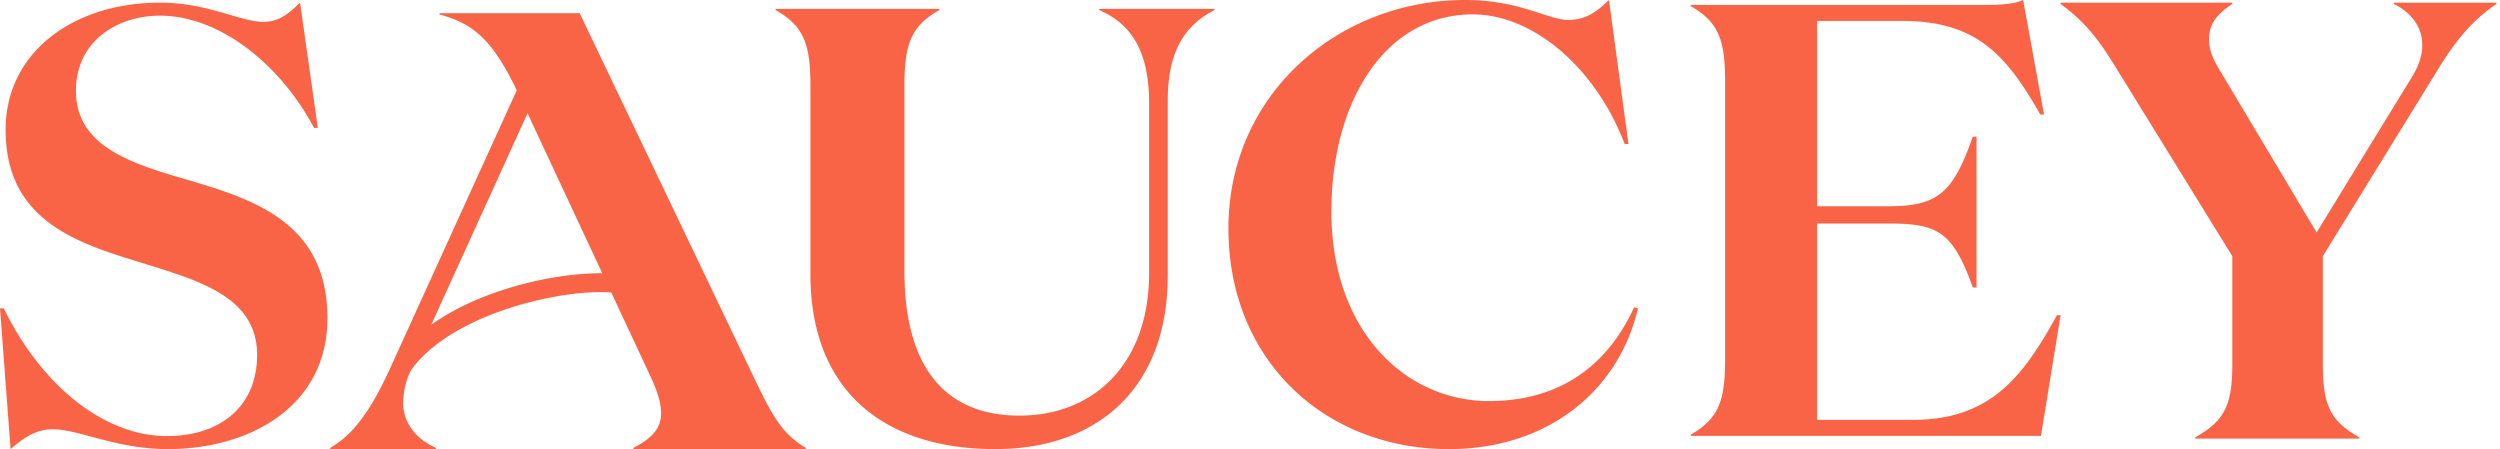 <svg viewBox="0 0 167 30" xmlns="http://www.w3.org/2000/svg"><path d="M99.469 26.792c4.251 0 7.72-1.939 9.691-6.272l.252.083C108.154 26.062 103.426 30 96.784 30c-8.223 0-14.725-5.875-14.725-14.75 0-8.916 7.3-15.25 15.816-15.25 3.65 0 5.537 1.333 6.88 1.333 1.258 0 1.971-.624 2.726-1.333l1.302 9.625h-.252C106.6 4.542 102.425.96 98.378.96c-5.831 0-9.44 5.791-9.44 13.166 0 8.041 4.993 12.667 10.53 12.667zM159.916.263V.18h6.849v.083c-1.723 1.164-2.816 2.579-4.034 4.576l-7.563 12.27v7.238c0 2.746.504 3.785 2.437 4.867v.084H146.64v-.084c1.932-1.082 2.479-2.121 2.479-4.867V17.11l-7.731-12.52c-1.218-1.997-2.101-3.12-3.74-4.326V.18h11.47v.083c-1.05.707-1.554 1.331-1.554 2.37 0 .542.168 1.166.63 1.915l6.555 10.98 6.428-10.481c.42-.707.631-1.373.631-2.038 0-1.082-.589-2.08-1.891-2.746zM73.432.674V.591h7.693v.083c-2.12 1.077-3.119 2.941-3.119 6.047v11.681C78.006 26.023 73.224 30 66.487 30c-7.485 0-12.35-3.935-12.35-11.68V5.726c0-2.734-.416-3.976-2.329-5.053V.591h10.937v.083c-1.913 1.077-2.329 2.32-2.329 5.053v12.386c0 6.088 2.453 9.65 7.693 9.65 4.865 0 8.65-3.355 8.65-9.526V6.887c0-3.272-1.04-5.219-3.327-6.213zm-61.58 11.142c4.657 1.367 10.022 2.776 10.022 9.444 0 5.799-5.074 8.74-10.687 8.74-3.369 0-5.947-1.325-7.652-1.325-1.165 0-1.954.58-2.828 1.325L0 20.598h.25c2.578 5.26 6.779 8.532 10.895 8.532 3.535 0 6.03-1.946 6.03-5.426 0-4.06-4.242-5.053-8.317-6.337-4.2-1.284-8.483-2.941-8.483-8.698C.375 3.49 4.907.177 10.688.177c3.201 0 5.364 1.284 6.903 1.284 1.164 0 1.83-.704 2.454-1.284l1.184 8.367h-.25c-2.287-4.307-6.355-7.497-10.291-7.497-2.911 0-5.614 1.74-5.614 5.012 0 3.52 3.285 4.722 6.778 5.757zm115.92 16.232c5.122 0 7.335-2.797 9.629-6.992h.246l-1.311 8.062h-23.395v-.083c1.885-1.07 2.295-2.303 2.295-5.017V5.428c0-2.714-.41-3.947-2.295-5.017V.33h19.666c1.148 0 2.008-.082 2.54-.329l1.394 7.65h-.247c-2.293-4.031-4.3-6.252-9.218-6.252h-5.695v12.38h4.712c3.319 0 4.342-.823 5.694-4.648h.247v10.076h-.247c-1.352-3.784-2.375-4.277-5.694-4.277h-4.712v13.119h6.392zM50.42 25.343c1.26 2.62 1.89 3.659 3.404 4.574V30H42.31v-.083c1.219-.624 1.849-1.29 1.849-2.287 0-.749-.252-1.497-.672-2.412l-2.654-5.681c-3.265-.248-10.415 1.349-13.235 4.998a2.789 2.789 0 00-.347.647 5.233 5.233 0 00-.317 1.741c0 1.29.797 2.37 2.184 2.994V30h-7.06v-.083c1.598-.915 2.732-2.578 3.95-5.198l8.512-18.69c-1.614-3.35-2.88-4.452-5.16-5.063V.882h9.395l-.009.05 11.674 24.41zm-17.158-5.864c2.623-.898 5.178-1.24 6.971-1.224L35.24 7.567l-6.435 14.134c1.419-1.023 3.043-1.738 4.457-2.222z" fill="#fa6446"/></svg>
